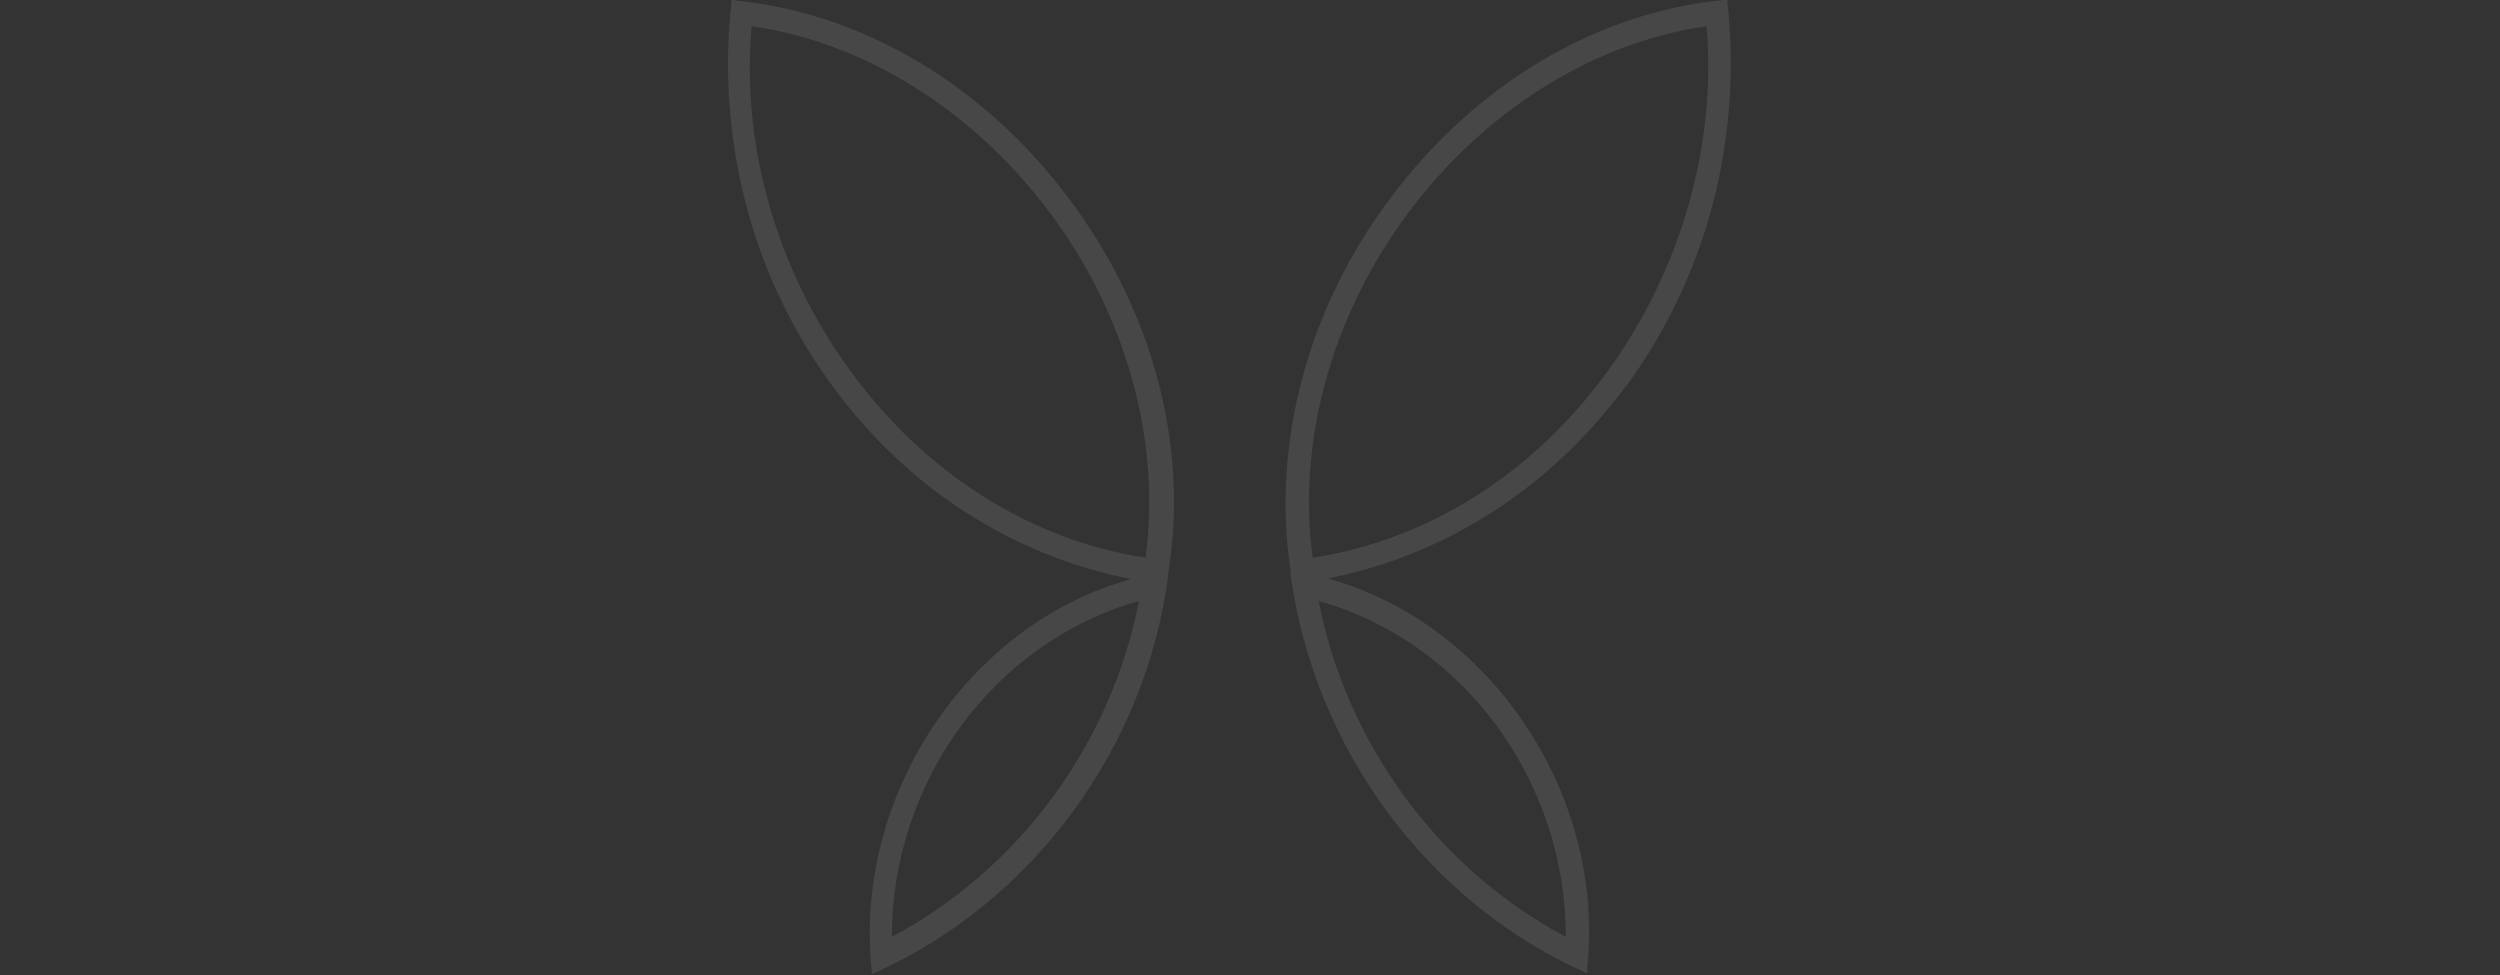 <svg xmlns:inkscape="http://www.inkscape.org/namespaces/inkscape" xmlns:sodipodi="http://sodipodi.sourceforge.net/DTD/sodipodi-0.dtd" xmlns="http://www.w3.org/2000/svg" xmlns:svg="http://www.w3.org/2000/svg" width="182" height="71" viewBox="0 0 182 71" fill="none" id="svg167" sodipodi:docname="farfalla-white.svg" inkscape:version="1.2.1 (9c6d41e4, 2022-07-14)"><rect x="0" y="0" width="182" height="71" fill="#333333" stroke="none"/><path d="M118.375 28.133C124.197 20.19 126.848 10.25 125.761 0.222V0H125.501C116.246 0.887 107.425 6.124 101.255 14.377C95.172 22.453 92.564 32.349 93.955 41.534V41.845C95.693 54.447 103.818 65.54 115.246 70.732L115.55 70.865V70.51C116.897 57.819 108.468 45.35 96.649 42.111C105.296 40.425 112.943 35.455 118.375 28.089V28.133ZM113.986 68.203C104.731 63.277 98.039 54.181 95.997 43.753C106.512 46.681 114.03 56.887 113.986 68.203ZM95.563 40.602C94.433 32.171 96.91 23.074 102.428 15.62C107.99 8.12 115.898 3.106 124.241 1.908C124.979 10.561 122.372 19.658 117.071 26.979C111.596 34.523 103.949 39.315 95.563 40.602ZM53.458 0H53.241V0.222C52.155 10.25 54.762 20.19 60.628 28.133C66.016 35.499 73.707 40.469 82.353 42.155C70.535 45.394 62.149 57.864 63.452 70.555V70.909L63.8 70.776C75.227 65.585 83.396 54.491 85.047 41.889V41.712C86.568 32.482 83.918 22.542 77.791 14.421C71.621 6.168 62.757 0.932 53.545 0.044L53.458 0ZM64.929 68.203C64.929 56.887 72.36 46.726 82.918 43.753C80.876 54.181 74.185 63.277 64.929 68.203ZM83.396 40.602C75.01 39.315 67.363 34.478 61.888 26.979C56.543 19.658 53.936 10.561 54.718 1.908C63.061 3.106 70.969 8.12 76.531 15.62C82.049 23.074 84.526 32.171 83.396 40.602Z" fill="#2D2E83" fill-opacity="0.1" id="path132" style="fill:#ffffff;fill-opacity:0.1"></path><defs id="defs165"><clipPath id="clip0_85_906"><rect width="182" height="55" fill="white" transform="translate(0 9)" id="rect162"></rect></clipPath></defs></svg>